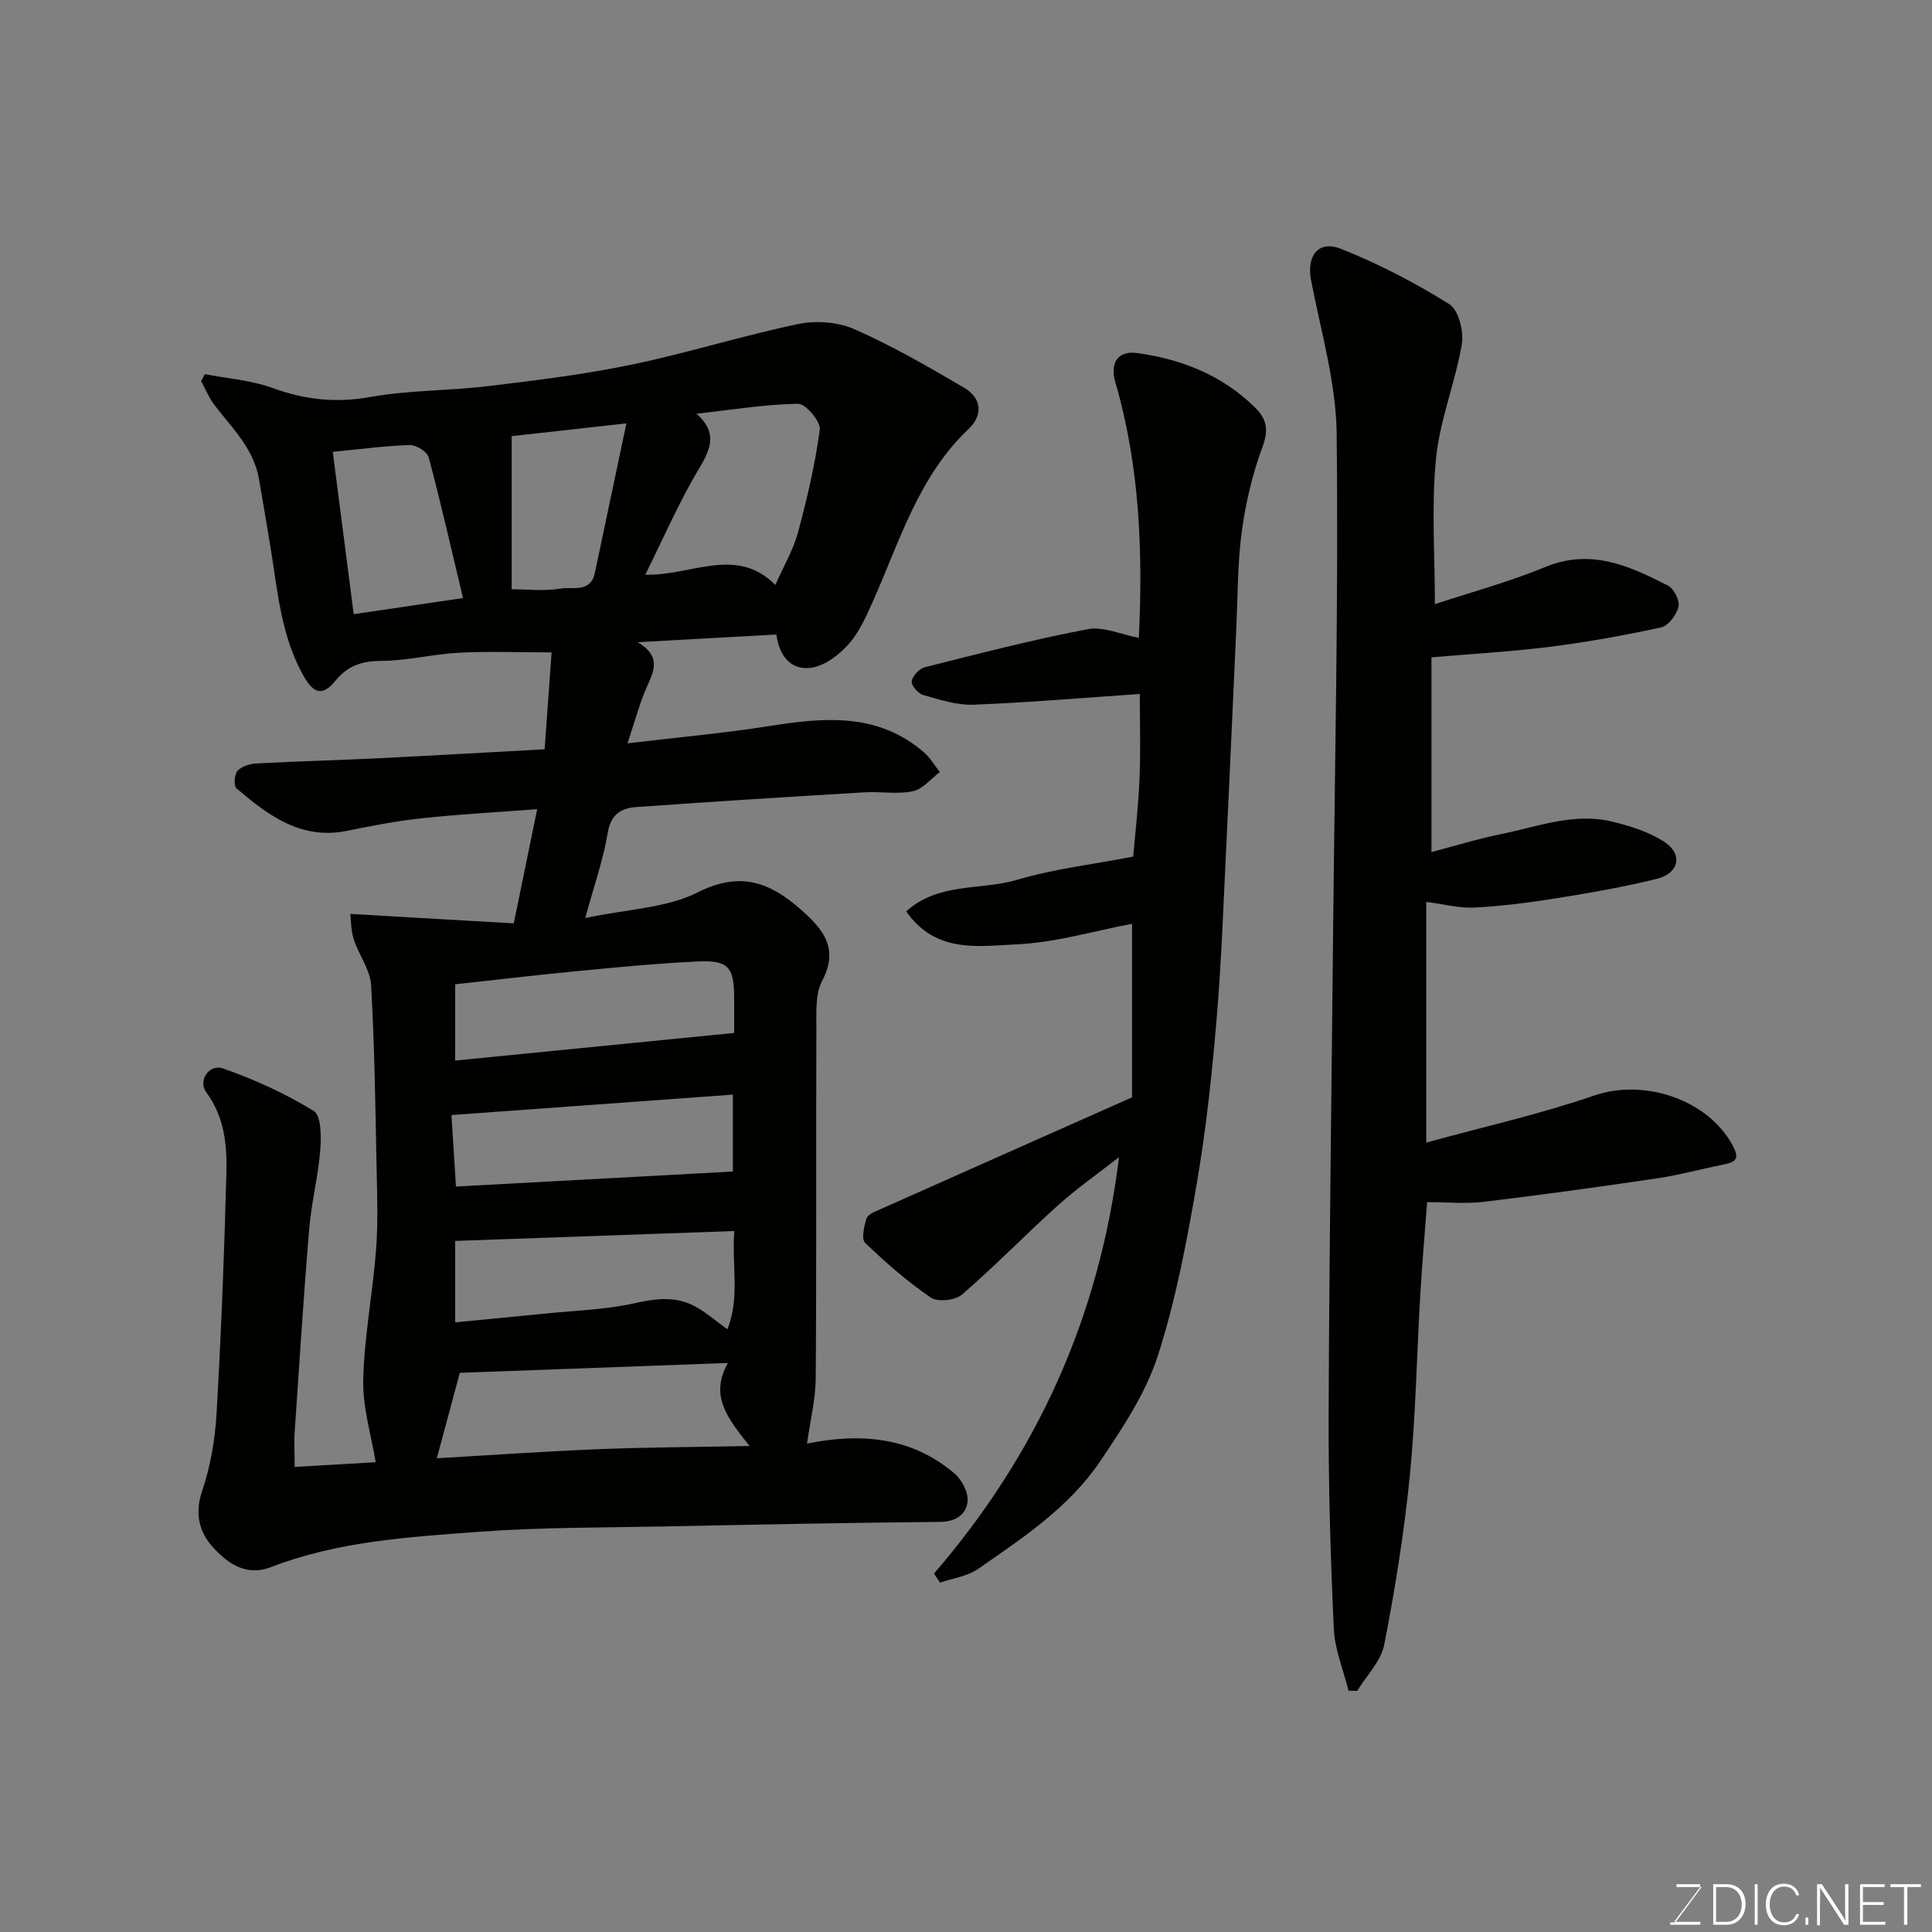 <svg enable-background="new 0 0 400 400" viewBox="0 0 400 400" xmlns="http://www.w3.org/2000/svg"><rect x="0" y="0" width="400" height="400" fill="#808080" stroke="none"/><path d="m61.01 303.71c6.13-.35 11.7-.67 16.77-.97-.91-5.61-2.73-11.37-2.58-17.09.22-8.99 1.97-17.92 2.66-26.91.43-5.63.23-11.33.11-16.99-.26-12.6-.41-25.21-1.14-37.79-.19-3.22-2.56-6.26-3.59-9.49-.61-1.91-.56-4.02-.71-5.25 11.83.68 22.68 1.31 33.84 1.95 1.7-8.31 3.16-15.42 4.85-23.64-8.31.63-16.15 1.05-23.95 1.89-5.18.55-10.33 1.56-15.45 2.6-9.53 1.93-16.3-3.23-22.86-8.8-.6-.51-.44-2.93.23-3.65.88-.94 2.61-1.44 4-1.51 8.43-.45 16.87-.67 25.3-1.08 11.34-.56 22.68-1.22 34.27-1.85.52-7.21 1-13.89 1.44-20.06-6.82 0-13.03-.25-19.21.07-5.39.28-10.74 1.68-16.11 1.69-4.04.01-6.95 1.07-9.46 4.14-2.55 3.12-4.43 2.75-6.54-.97-4.75-8.39-5.39-17.7-6.9-26.84-.77-4.67-1.56-9.34-2.37-14.01-1.09-6.3-5.57-10.54-9.22-15.31-1.14-1.48-1.85-3.29-2.75-4.94.26-.48.51-.96.77-1.44 4.68.91 9.56 1.25 13.99 2.86 6.68 2.43 13.1 3.15 20.21 1.88 8.06-1.44 16.4-1.28 24.56-2.27 9.89-1.19 19.82-2.41 29.56-4.43 11.6-2.41 22.96-6 34.56-8.42 3.7-.77 8.26-.41 11.69 1.11 7.83 3.47 15.31 7.78 22.7 12.13 3.56 2.1 3.88 5.62.86 8.49-10.4 9.85-14.25 23.23-19.82 35.71-1.39 3.12-2.84 6.41-5.07 8.9-1.97 2.21-4.92 4.43-7.7 4.83-4.36.62-6.66-2.69-7.21-6.88-9.33.52-18.48 1.02-28.71 1.59 4.56 2.7 3.62 5.51 2.1 8.79-1.62 3.48-2.57 7.28-4.22 12.15 10.37-1.24 19.86-2.08 29.24-3.56 11.42-1.81 22.56-2.88 32.16 5.44 1.29 1.12 2.19 2.7 3.27 4.07-1.85 1.38-3.53 3.53-5.58 3.97-3.19.68-6.64.02-9.96.22-15.81.94-31.61 1.92-47.4 3.06-3.02.22-5.19 1.51-5.81 5.3-.88 5.39-2.74 10.63-4.65 17.66 8.69-1.84 16.78-2.03 23.31-5.32 8.77-4.42 14.9-2.08 21.29 3.55 4.59 4.05 8.01 8.02 4.43 14.8-1.42 2.69-1.18 6.42-1.19 9.67-.09 24.17.04 48.33-.13 72.5-.03 4.45-1.15 8.9-1.8 13.62 11.33-2.29 21.68-1.3 30.5 6.16 1.54 1.3 2.93 3.96 2.74 5.82-.27 2.65-2.4 4.2-5.7 4.23-18.94.17-37.87.55-56.81.94-12.94.26-25.91.16-38.8 1.12-14.48 1.08-29.1 1.96-42.89 7.29-5.32 2.06-9.18-.92-12.16-4.23-2.65-2.95-3.71-6.79-2.16-11.37 1.75-5.18 2.72-10.78 3.03-16.26.96-16.52 1.59-33.06 2.03-49.61.16-5.87-.39-11.74-4.17-16.83-1.75-2.37.56-5.94 3.49-4.92 6.51 2.27 12.9 5.19 18.76 8.79 1.56.95 1.58 5.34 1.36 8.07-.44 5.51-1.85 10.93-2.3 16.44-1.18 14.12-2.07 28.26-3.03 42.4-.09 2.11.03 4.27.03 6.79zm89.71-21.52c-19.69.72-38.1 1.4-55.52 2.04-1.71 6.36-3.25 12.06-4.76 17.69 10.75-.62 22.08-1.42 33.42-1.88 9.97-.41 19.95-.43 31.33-.66-4.63-5.82-8.32-10.45-4.47-17.19zm-56.49-62.61c19.47-1.93 38.49-3.81 57.77-5.72 0-2.82.01-5.13 0-7.44-.03-6.21-1.26-7.66-7.57-7.36-8.2.39-16.38 1.18-24.56 1.96-8.47.81-16.91 1.82-25.63 2.77-.01 4.64-.01 9.57-.01 15.79zm57.81 35.29c-19.83.7-38.8 1.37-57.8 2.05v16.85c6.24-.61 12.24-1.16 18.23-1.77 6.36-.65 12.82-.82 19.02-2.2 4.11-.92 7.95-1.41 11.67.3 2.56 1.18 4.73 3.19 7.44 5.1 2.65-6.68.85-13.24 1.44-20.33zm-.3-12.32c0-5.44 0-10.86 0-15.92-19.85 1.44-39.46 2.87-58.27 4.23.27 4.27.57 9.08.93 14.8 19.17-1.04 37.99-2.06 57.34-3.11zm8.79-121.44c1.76-3.99 3.72-7.29 4.68-10.86 1.89-7.02 3.57-14.15 4.52-21.34.22-1.64-2.94-5.34-4.5-5.31-6.83.11-13.65 1.24-21.01 2.06 5.49 4.86 1.72 9.08-.88 13.74-3.44 6.19-6.33 12.68-9.73 19.59 9.59.24 18.8-6.05 26.92 2.12zm-87.3 6.05c7.65-1.13 14.69-2.17 22.63-3.34-2.44-10.23-4.59-19.73-7.1-29.12-.31-1.16-2.57-2.6-3.88-2.56-5.22.17-10.42.87-15.98 1.41 1.43 11.06 2.85 22.05 4.33 33.61zm56.46-39.5c-9.11 1.01-16.81 1.87-23.75 2.64v31.7c3.05 0 6.67.43 10.14-.14 2.47-.41 6.2.93 7.08-3.26 2.1-9.97 4.21-19.94 6.53-30.94z" fill="#010100"/><path d="m295.47 248.89c-.46 6.17-1.05 12.9-1.44 19.64-.73 12.36-.92 24.78-2.15 37.09-1.16 11.7-3.04 23.36-5.29 34.9-.67 3.42-3.67 6.38-5.6 9.56-.6-.01-1.19-.02-1.79-.04-1.06-4.28-2.86-8.53-3.05-12.86-.68-14.75-1.12-29.53-1.07-44.29.12-33.43.6-66.86.93-100.29.34-34.26 1.12-68.53.73-102.79-.12-10.63-3.28-21.24-5.3-31.81-.96-5 1.48-8.35 6.19-6.48 7.78 3.08 15.31 7.01 22.42 11.44 1.92 1.19 3.05 5.64 2.61 8.27-1.35 7.98-4.56 15.7-5.35 23.7-.97 9.81-.23 19.8-.23 30.15 7.29-2.41 15.29-4.57 22.88-7.7 9.45-3.89 17.41-.2 25.37 3.86 1.23.63 2.49 3.11 2.19 4.37-.39 1.67-2.09 3.95-3.6 4.28-7.63 1.67-15.35 3.05-23.1 4.03-7.99 1.01-16.05 1.45-24.45 2.17v40.32c4.89-1.28 9.59-2.74 14.38-3.71 7.57-1.53 15.07-4.5 22.96-2.61 3.73.89 7.59 2.11 10.77 4.14 4.02 2.56 3.23 6.56-1.49 7.73-6.78 1.68-13.7 2.88-20.6 3.99-5.66.91-11.37 1.65-17.08 1.95-3.19.17-6.43-.71-10.02-1.17v49.83c11.82-3.25 23.53-5.87 34.8-9.75 10.23-3.52 23.42.75 28.59 10.26 1.46 2.67.91 3.49-1.76 4.02-4.62.91-9.18 2.18-13.82 2.87-11.97 1.77-23.95 3.43-35.96 4.87-3.68.44-7.47.06-11.67.06z" fill="#010100"/><path d="m193.37 325.8c21.29-24.7 34.25-53.05 38.31-86.23-4.53 3.55-8.83 6.55-12.7 10.04-6.7 6.03-12.99 12.53-19.81 18.42-1.39 1.2-5.03 1.59-6.45.62-4.86-3.31-9.35-7.24-13.6-11.33-.82-.79-.23-3.45.29-5.06.27-.84 1.74-1.4 2.77-1.86 17.2-7.67 34.42-15.31 52.2-23.21 0-11.76 0-23.66 0-35.93-7.79 1.47-15.82 3.89-23.93 4.26-7.8.35-16.7 1.96-22.83-6.83 6.65-6.04 15.46-4.32 22.98-6.54 7.63-2.26 15.65-3.19 24.02-4.8.38-4.48 1.07-10.35 1.31-16.24.25-5.96.05-11.93.05-17.43-11.79.8-23.08 1.78-34.4 2.22-3.47.13-7.05-1.05-10.47-2.02-1.04-.29-2.49-2.01-2.35-2.85.18-1.11 1.58-2.6 2.72-2.89 11.18-2.81 22.37-5.72 33.68-7.87 3.26-.62 6.97 1.11 10.63 1.79.83-17.65.22-35.46-4.86-52.88-1.18-4.04.51-6.63 4.47-6.09 9.25 1.28 17.64 4.58 24.44 11.28 2.44 2.4 2.85 4.63 1.55 8.14-2.07 5.59-3.47 11.54-4.28 17.45-.89 6.52-.83 13.18-1.13 19.78-.69 14.7-1.31 29.4-2.03 44.1-.61 12.37-1.02 24.76-2.06 37.1-.96 11.42-2.17 22.87-4.12 34.16-2.08 12.01-4.33 24.11-8.08 35.66-2.5 7.73-7.27 14.88-11.87 21.72-6.42 9.56-16.03 15.89-25.32 22.35-2.22 1.54-5.24 1.92-7.89 2.84-.39-.64-.81-1.26-1.24-1.87z" fill="#010100"/><g fill="#fbfcfa"><path d="m346.9 398 5.4-7.3h-5.2v-.6h4.9v.6l-5.4 7.2h5.5l-.1.6h-6.2v-.5z"/><path d="m354.7 390.1h2.8c2.3 0 3.9 1.6 3.9 4.1s-1.6 4.3-3.9 4.3h-2.8zm.6 7.8h2c2.2 0 3.3-1.6 3.3-3.6 0-1.8-1-3.6-3.3-3.6h-2z"/><path d="m363.9 390.1v8.4h-.6v-8.4z"/><path d="m372.5 396.3c-.4 1.3-1.4 2.3-3.2 2.3-2.4 0-3.7-1.9-3.7-4.3 0-2.3 1.2-4.3 3.7-4.3 1.8 0 2.9 1 3.2 2.4h-.6c-.4-1.1-1.1-1.8-2.5-1.8-2.1 0-3 1.9-3 3.7s.9 3.7 3 3.7c1.4 0 2.1-.7 2.5-1.7z"/><path d="m373.8 398.5v-1.5h.6v1.5z"/><path d="m376.2 398.5v-8.4h1c1.3 2 4.4 6.6 4.9 7.6-.1-1.2-.1-2.4-.1-3.8v-3.8h.7v8.4h-.9c-1.2-1.9-4.4-6.8-5-7.7.1 1.1 0 2.3 0 3.9v3.9h-.6z"/><path d="m390 394.4h-4.3v3.5h4.7l-.1.6h-5.2v-8.4h5.1v.6h-4.5v3.1h4.3z"/><path d="m394.2 390.7h-2.8v-.6h6.3v.6h-2.8v7.8h-.7z"/></g></svg>